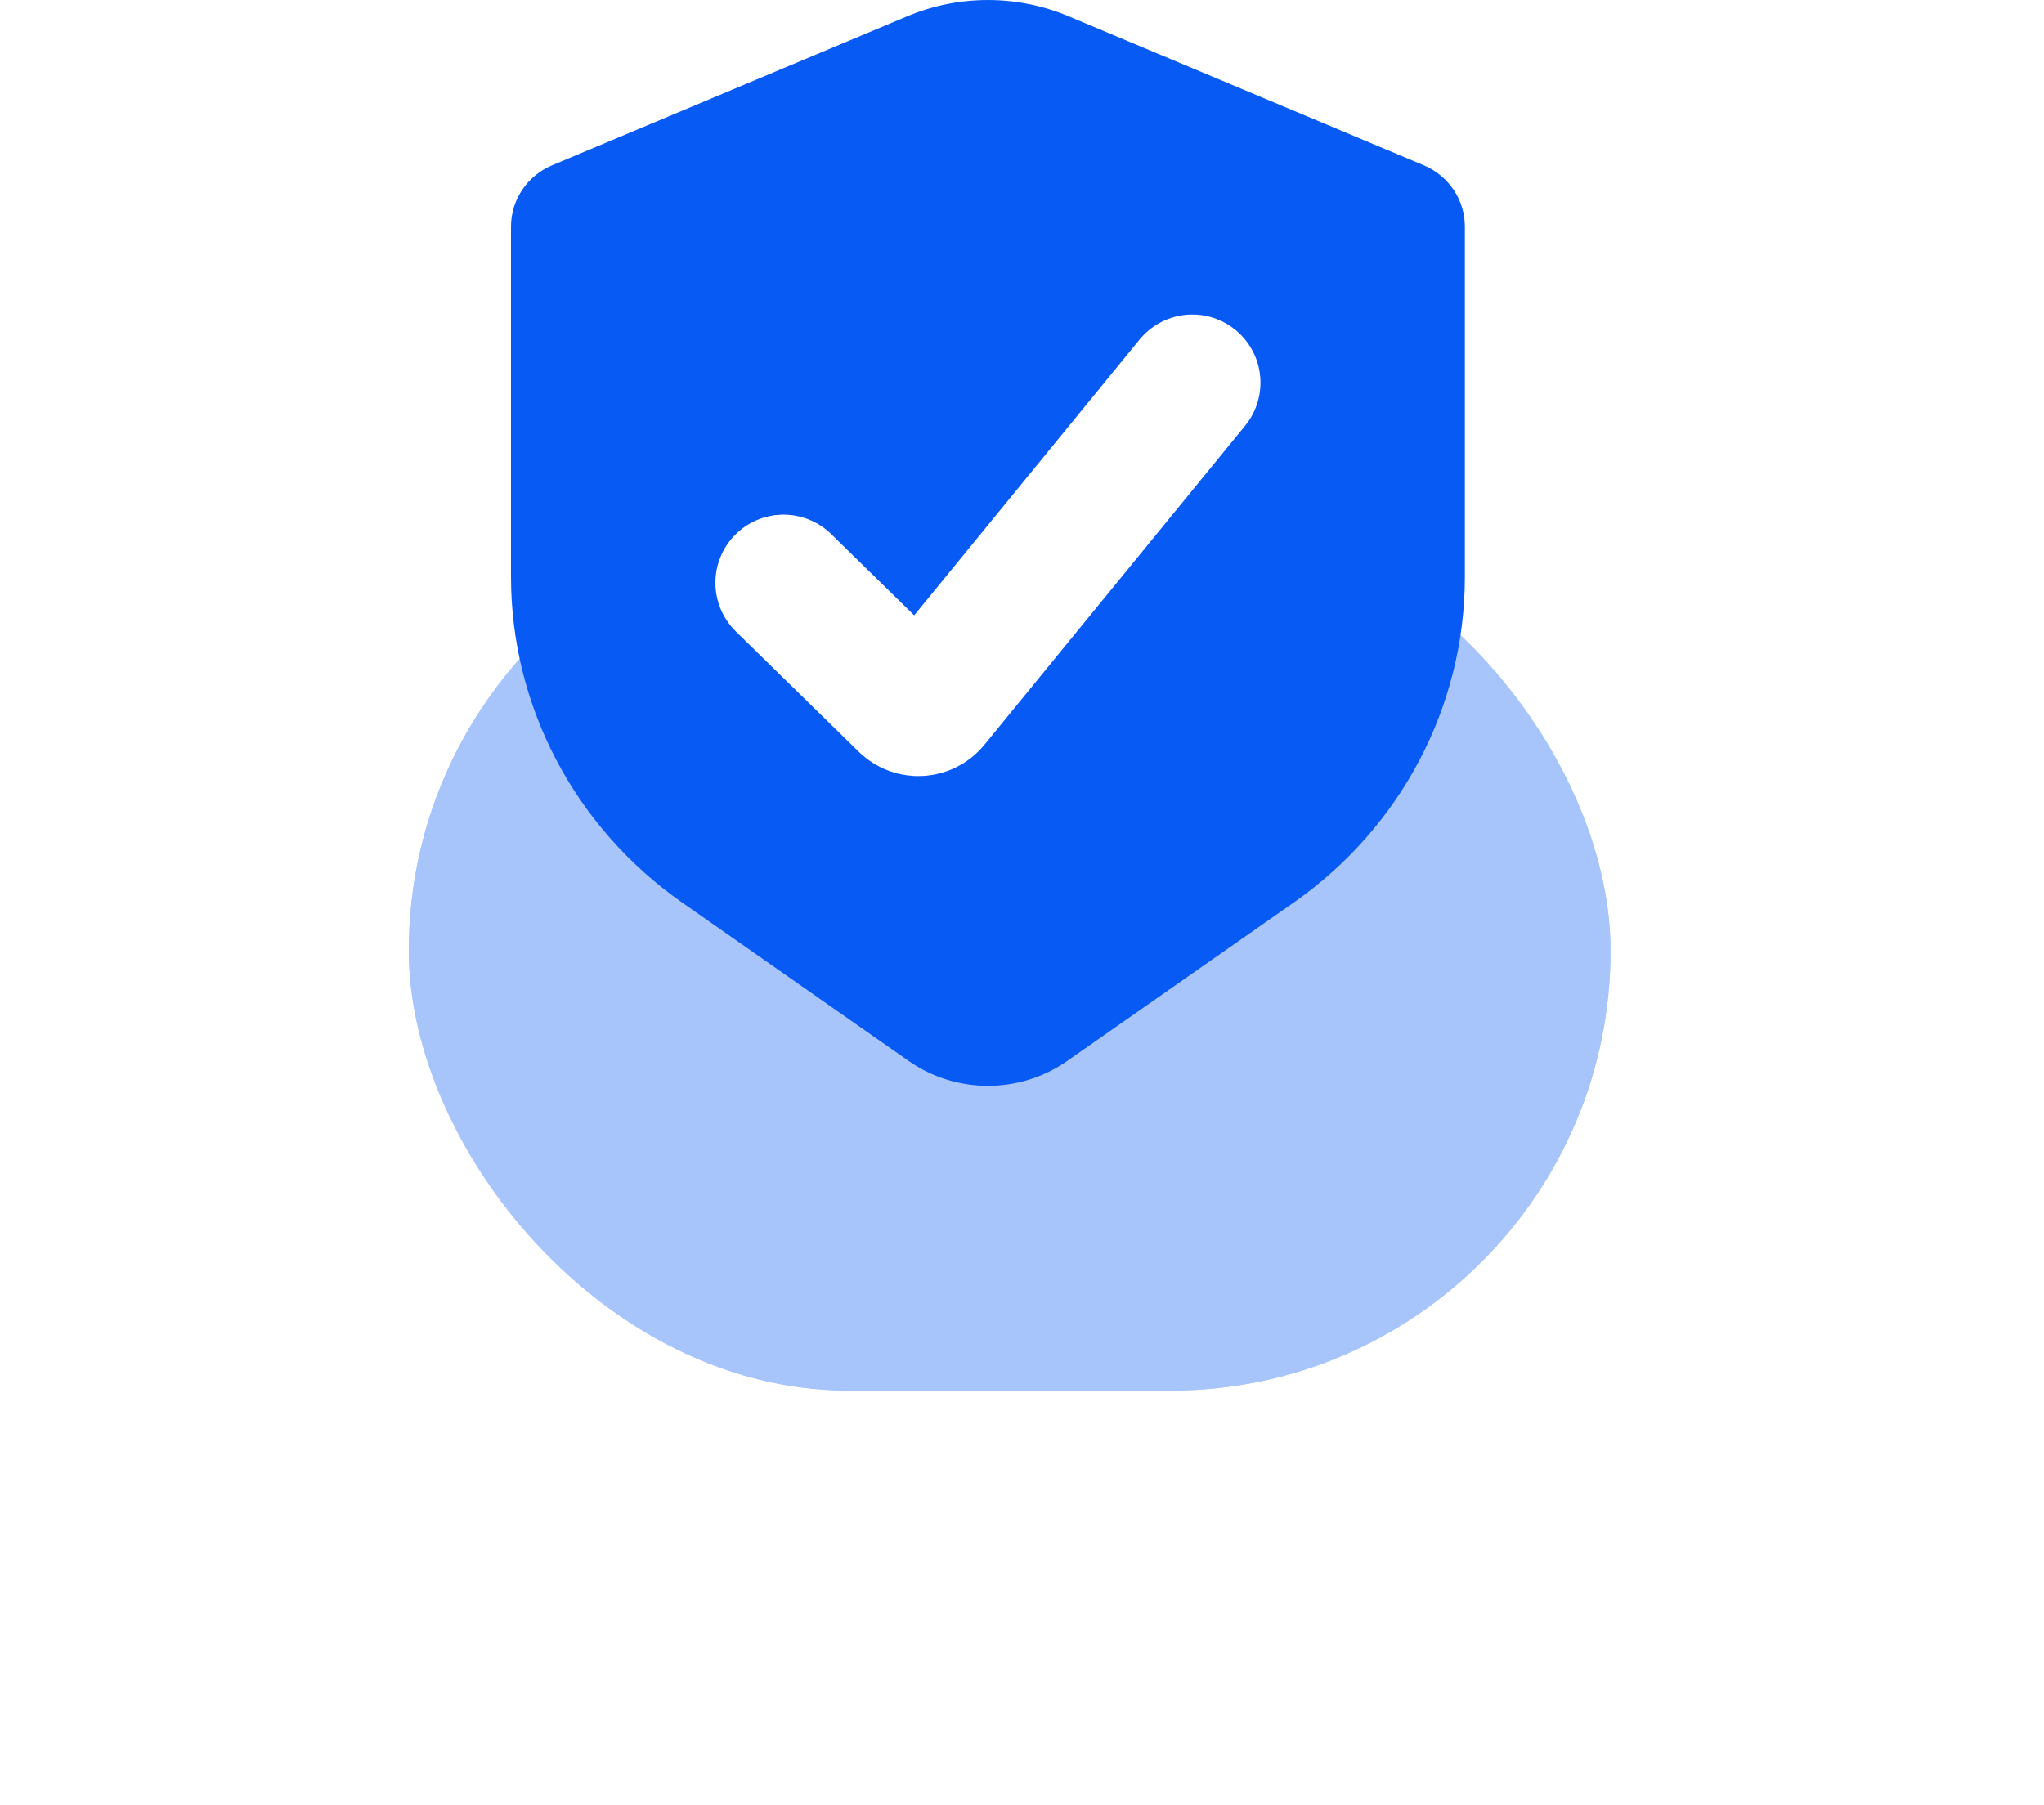 <?xml version="1.0" encoding="UTF-8"?> <svg xmlns="http://www.w3.org/2000/svg" width="60" height="53" viewBox="0 0 60 53" fill="none"> <g opacity="0.35" filter="url(#filter0_f_167_220)"> <rect x="12" y="15" width="35.276" height="25.825" rx="12.913" fill="#075AF4"></rect> <rect x="12.5" y="15.5" width="34.276" height="24.825" rx="12.413" stroke="#075AF4"></rect> </g> <path d="M31.363 0.475L41.788 4.85C42.523 5.158 43 5.866 43 6.65V16.936C43 20.731 41.128 24.292 37.975 26.498L31.325 31.149C29.934 32.121 28.066 32.121 26.675 31.149L20.025 26.498C16.872 24.292 15 20.731 15 16.936V6.65C15 5.866 15.477 5.158 16.212 4.85L26.637 0.475C28.146 -0.158 29.854 -0.158 31.363 0.475Z" fill="#075AF4"></path> <path d="M23 17.109L26.609 20.643C26.819 20.848 27.16 20.829 27.346 20.602L35 11.234" stroke="white" stroke-width="4" stroke-linecap="round"></path> <defs> <filter id="filter0_f_167_220" x="0" y="3" width="59.276" height="49.825" filterUnits="userSpaceOnUse" color-interpolation-filters="sRGB"> <feFlood flood-opacity="0" result="BackgroundImageFix"></feFlood> <feBlend mode="normal" in="SourceGraphic" in2="BackgroundImageFix" result="shape"></feBlend> <feGaussianBlur stdDeviation="6" result="effect1_foregroundBlur_167_220"></feGaussianBlur> </filter> </defs> </svg> 